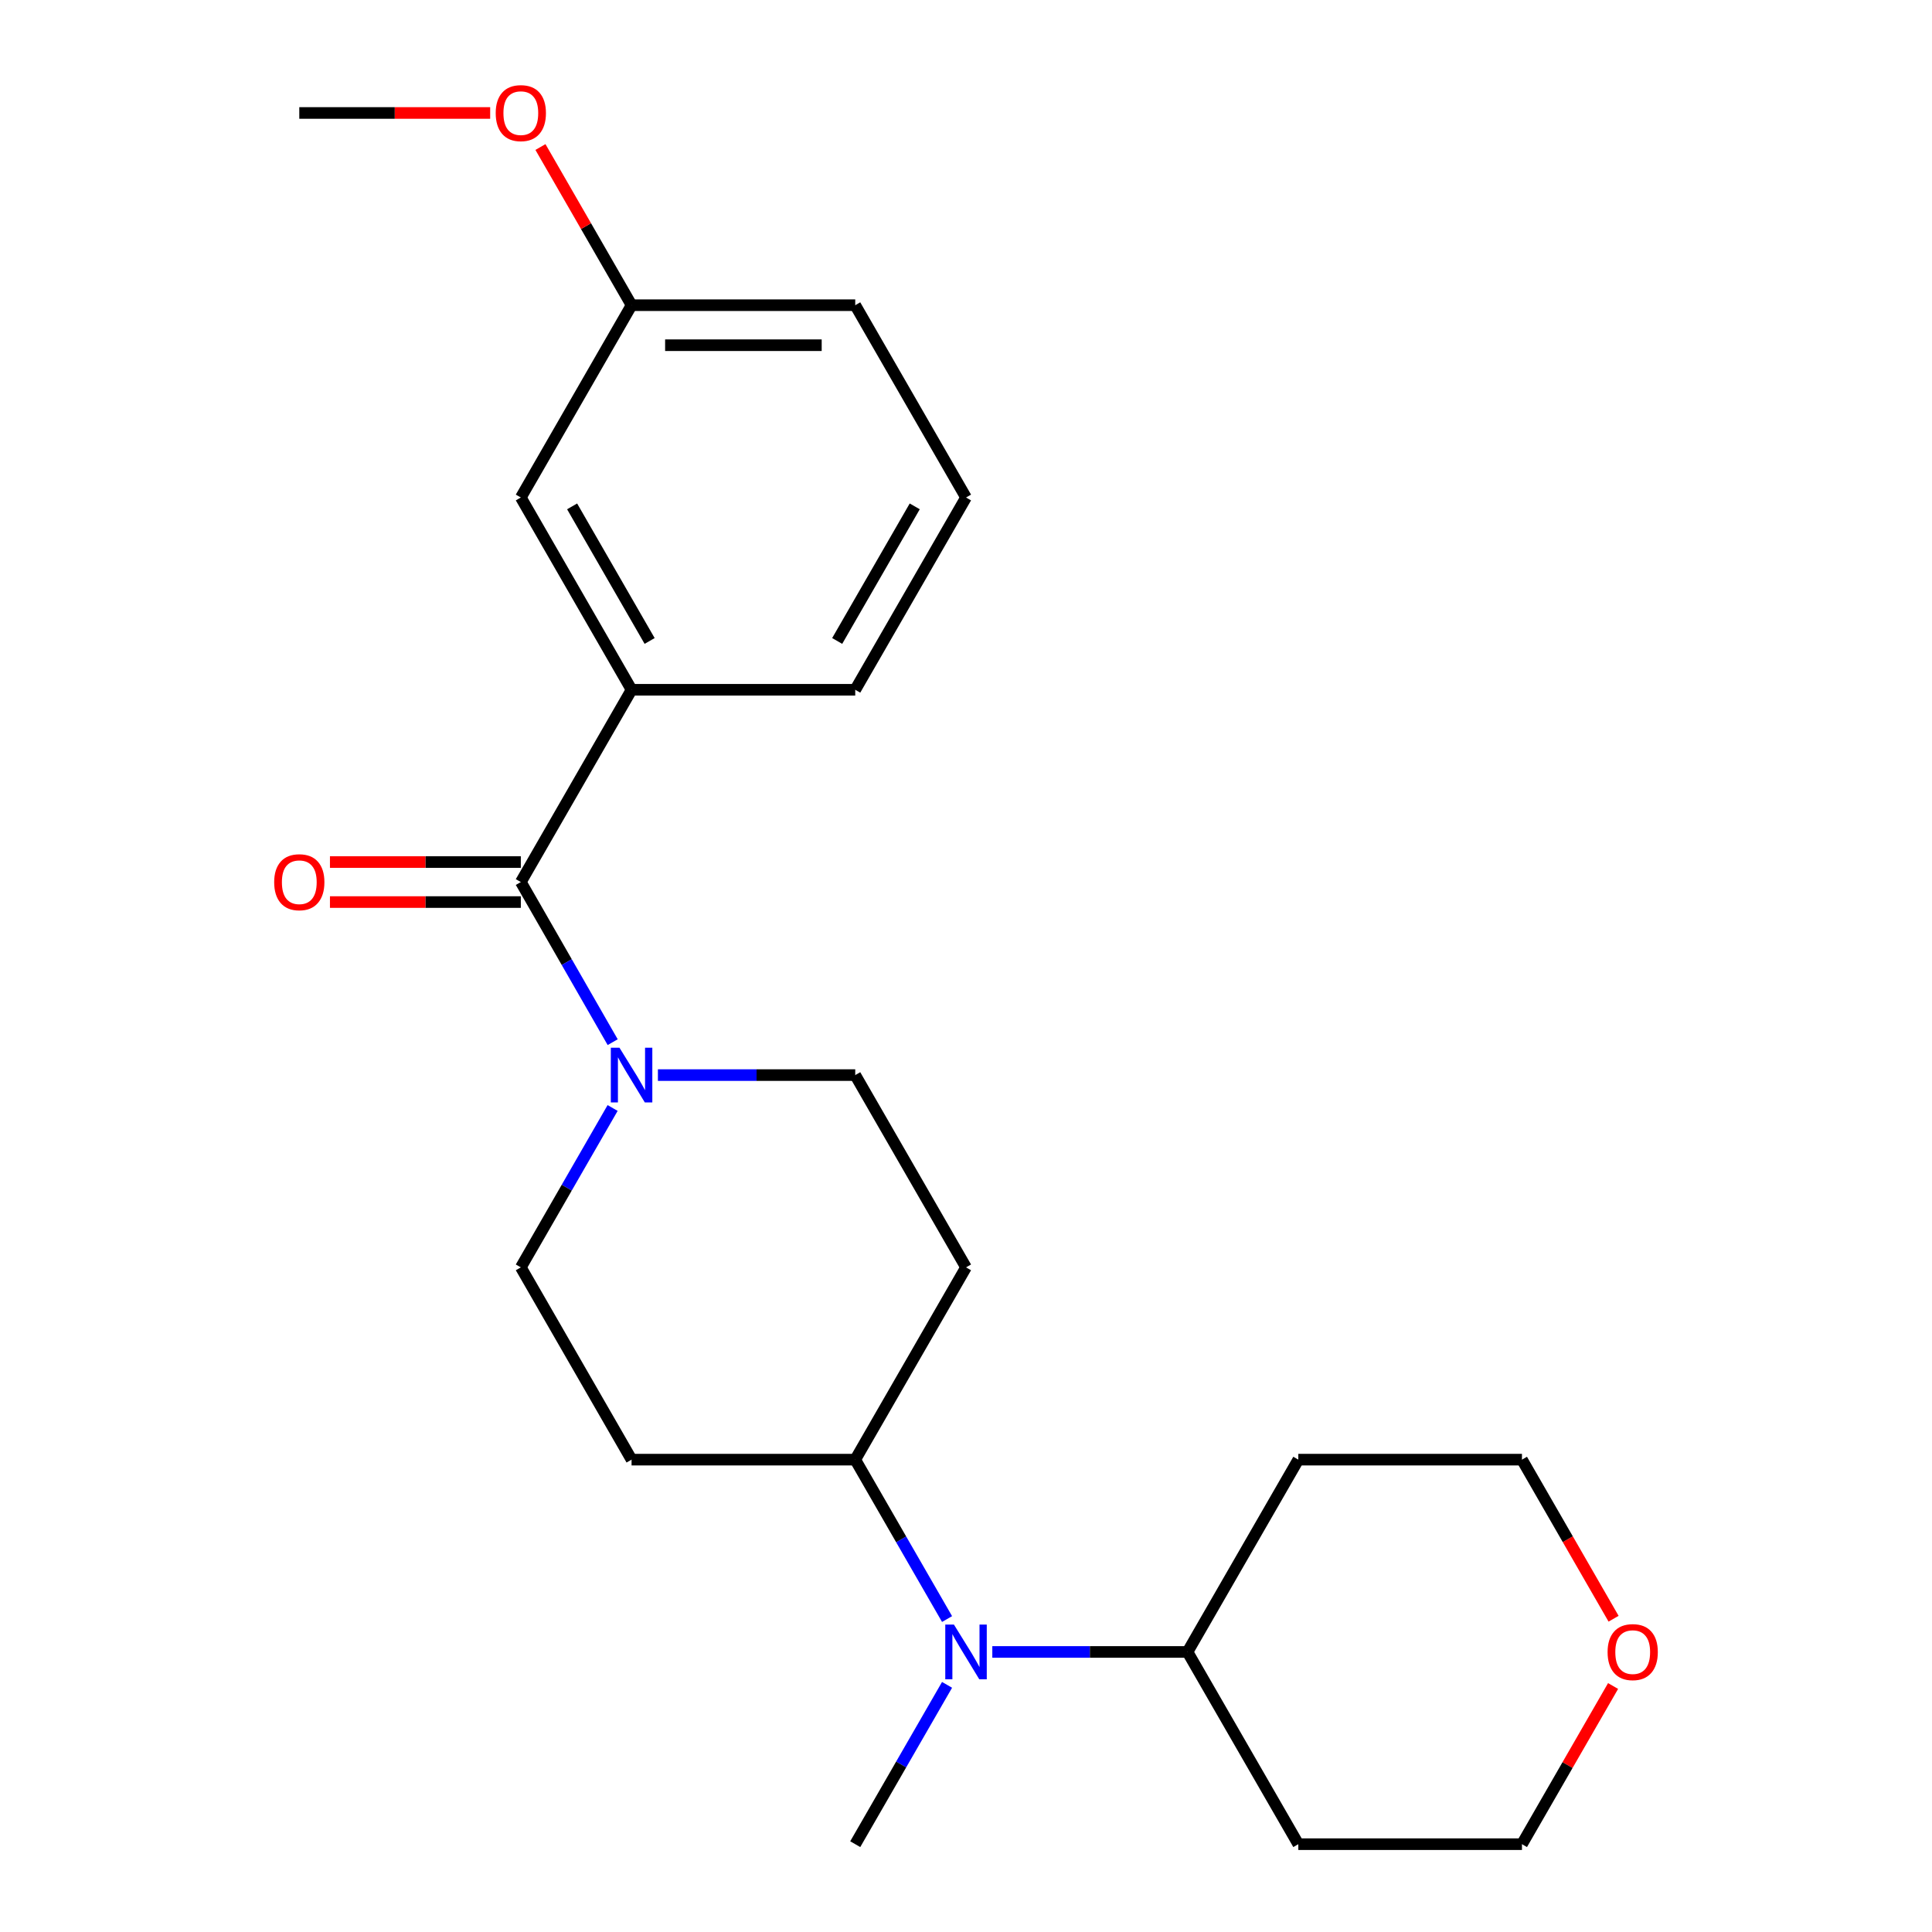 <?xml version='1.0' encoding='iso-8859-1'?>
<svg version='1.1' baseProfile='full'
              xmlns='http://www.w3.org/2000/svg'
                      xmlns:rdkit='http://www.rdkit.org/xml'
                      xmlns:xlink='http://www.w3.org/1999/xlink'
                  xml:space='preserve'
width='1000px' height='1000px' viewBox='0 0 1000 1000'>
<!-- END OF HEADER -->
<rect style='opacity:1.0;fill:#FFFFFF;stroke:none' width='1000' height='1000' x='0' y='0'> </rect>
<path class='bond-0' d='M 269.578,456.551 L 293.351,497.988' style='fill:none;fill-rule:evenodd;stroke:#000000;stroke-width:6px;stroke-linecap:butt;stroke-linejoin:miter;stroke-opacity:1' />
<path class='bond-0' d='M 293.351,497.988 L 317.123,539.425' style='fill:none;fill-rule:evenodd;stroke:#0000FF;stroke-width:6px;stroke-linecap:butt;stroke-linejoin:miter;stroke-opacity:1' />
<path class='bond-1' d='M 269.578,456.551 L 326.899,357.028' style='fill:none;fill-rule:evenodd;stroke:#000000;stroke-width:6px;stroke-linecap:butt;stroke-linejoin:miter;stroke-opacity:1' />
<path class='bond-8' d='M 269.578,446.196 L 220.179,446.196' style='fill:none;fill-rule:evenodd;stroke:#000000;stroke-width:6px;stroke-linecap:butt;stroke-linejoin:miter;stroke-opacity:1' />
<path class='bond-8' d='M 220.179,446.196 L 170.781,446.196' style='fill:none;fill-rule:evenodd;stroke:#FF0000;stroke-width:6px;stroke-linecap:butt;stroke-linejoin:miter;stroke-opacity:1' />
<path class='bond-8' d='M 269.578,466.906 L 220.179,466.906' style='fill:none;fill-rule:evenodd;stroke:#000000;stroke-width:6px;stroke-linecap:butt;stroke-linejoin:miter;stroke-opacity:1' />
<path class='bond-8' d='M 220.179,466.906 L 170.781,466.906' style='fill:none;fill-rule:evenodd;stroke:#FF0000;stroke-width:6px;stroke-linecap:butt;stroke-linejoin:miter;stroke-opacity:1' />
<path class='bond-6' d='M 317.09,573.496 L 293.334,614.742' style='fill:none;fill-rule:evenodd;stroke:#0000FF;stroke-width:6px;stroke-linecap:butt;stroke-linejoin:miter;stroke-opacity:1' />
<path class='bond-6' d='M 293.334,614.742 L 269.578,655.988' style='fill:none;fill-rule:evenodd;stroke:#000000;stroke-width:6px;stroke-linecap:butt;stroke-linejoin:miter;stroke-opacity:1' />
<path class='bond-7' d='M 340.533,556.465 L 391.601,556.465' style='fill:none;fill-rule:evenodd;stroke:#0000FF;stroke-width:6px;stroke-linecap:butt;stroke-linejoin:miter;stroke-opacity:1' />
<path class='bond-7' d='M 391.601,556.465 L 442.668,556.465' style='fill:none;fill-rule:evenodd;stroke:#000000;stroke-width:6px;stroke-linecap:butt;stroke-linejoin:miter;stroke-opacity:1' />
<path class='bond-9' d='M 326.899,357.028 L 269.578,257.505' style='fill:none;fill-rule:evenodd;stroke:#000000;stroke-width:6px;stroke-linecap:butt;stroke-linejoin:miter;stroke-opacity:1' />
<path class='bond-9' d='M 336.247,331.763 L 296.123,262.097' style='fill:none;fill-rule:evenodd;stroke:#000000;stroke-width:6px;stroke-linecap:butt;stroke-linejoin:miter;stroke-opacity:1' />
<path class='bond-15' d='M 326.899,357.028 L 442.668,357.028' style='fill:none;fill-rule:evenodd;stroke:#000000;stroke-width:6px;stroke-linecap:butt;stroke-linejoin:miter;stroke-opacity:1' />
<path class='bond-2' d='M 490.199,838.014 L 466.434,796.762' style='fill:none;fill-rule:evenodd;stroke:#0000FF;stroke-width:6px;stroke-linecap:butt;stroke-linejoin:miter;stroke-opacity:1' />
<path class='bond-2' d='M 466.434,796.762 L 442.668,755.511' style='fill:none;fill-rule:evenodd;stroke:#000000;stroke-width:6px;stroke-linecap:butt;stroke-linejoin:miter;stroke-opacity:1' />
<path class='bond-10' d='M 513.618,855.045 L 564.135,855.045' style='fill:none;fill-rule:evenodd;stroke:#0000FF;stroke-width:6px;stroke-linecap:butt;stroke-linejoin:miter;stroke-opacity:1' />
<path class='bond-10' d='M 564.135,855.045 L 614.653,855.045' style='fill:none;fill-rule:evenodd;stroke:#000000;stroke-width:6px;stroke-linecap:butt;stroke-linejoin:miter;stroke-opacity:1' />
<path class='bond-17' d='M 490.196,872.076 L 466.432,913.311' style='fill:none;fill-rule:evenodd;stroke:#0000FF;stroke-width:6px;stroke-linecap:butt;stroke-linejoin:miter;stroke-opacity:1' />
<path class='bond-17' d='M 466.432,913.311 L 442.668,954.545' style='fill:none;fill-rule:evenodd;stroke:#000000;stroke-width:6px;stroke-linecap:butt;stroke-linejoin:miter;stroke-opacity:1' />
<path class='bond-3' d='M 442.668,755.511 L 500.012,655.988' style='fill:none;fill-rule:evenodd;stroke:#000000;stroke-width:6px;stroke-linecap:butt;stroke-linejoin:miter;stroke-opacity:1' />
<path class='bond-23' d='M 442.668,755.511 L 326.899,755.511' style='fill:none;fill-rule:evenodd;stroke:#000000;stroke-width:6px;stroke-linecap:butt;stroke-linejoin:miter;stroke-opacity:1' />
<path class='bond-4' d='M 500.012,655.988 L 442.668,556.465' style='fill:none;fill-rule:evenodd;stroke:#000000;stroke-width:6px;stroke-linecap:butt;stroke-linejoin:miter;stroke-opacity:1' />
<path class='bond-5' d='M 326.899,755.511 L 269.578,655.988' style='fill:none;fill-rule:evenodd;stroke:#000000;stroke-width:6px;stroke-linecap:butt;stroke-linejoin:miter;stroke-opacity:1' />
<path class='bond-12' d='M 269.578,257.505 L 326.899,157.97' style='fill:none;fill-rule:evenodd;stroke:#000000;stroke-width:6px;stroke-linecap:butt;stroke-linejoin:miter;stroke-opacity:1' />
<path class='bond-13' d='M 614.653,855.045 L 672.008,954.545' style='fill:none;fill-rule:evenodd;stroke:#000000;stroke-width:6px;stroke-linecap:butt;stroke-linejoin:miter;stroke-opacity:1' />
<path class='bond-14' d='M 614.653,855.045 L 672.008,755.511' style='fill:none;fill-rule:evenodd;stroke:#000000;stroke-width:6px;stroke-linecap:butt;stroke-linejoin:miter;stroke-opacity:1' />
<path class='bond-11' d='M 835.186,837.854 L 811.475,796.682' style='fill:none;fill-rule:evenodd;stroke:#FF0000;stroke-width:6px;stroke-linecap:butt;stroke-linejoin:miter;stroke-opacity:1' />
<path class='bond-11' d='M 811.475,796.682 L 787.765,755.511' style='fill:none;fill-rule:evenodd;stroke:#000000;stroke-width:6px;stroke-linecap:butt;stroke-linejoin:miter;stroke-opacity:1' />
<path class='bond-25' d='M 834.929,872.676 L 811.347,913.611' style='fill:none;fill-rule:evenodd;stroke:#FF0000;stroke-width:6px;stroke-linecap:butt;stroke-linejoin:miter;stroke-opacity:1' />
<path class='bond-25' d='M 811.347,913.611 L 787.765,954.545' style='fill:none;fill-rule:evenodd;stroke:#000000;stroke-width:6px;stroke-linecap:butt;stroke-linejoin:miter;stroke-opacity:1' />
<path class='bond-16' d='M 326.899,157.97 L 303.317,117.035' style='fill:none;fill-rule:evenodd;stroke:#000000;stroke-width:6px;stroke-linecap:butt;stroke-linejoin:miter;stroke-opacity:1' />
<path class='bond-16' d='M 303.317,117.035 L 279.735,76.101' style='fill:none;fill-rule:evenodd;stroke:#FF0000;stroke-width:6px;stroke-linecap:butt;stroke-linejoin:miter;stroke-opacity:1' />
<path class='bond-24' d='M 326.899,157.97 L 442.668,157.97' style='fill:none;fill-rule:evenodd;stroke:#000000;stroke-width:6px;stroke-linecap:butt;stroke-linejoin:miter;stroke-opacity:1' />
<path class='bond-24' d='M 344.264,178.68 L 425.303,178.68' style='fill:none;fill-rule:evenodd;stroke:#000000;stroke-width:6px;stroke-linecap:butt;stroke-linejoin:miter;stroke-opacity:1' />
<path class='bond-18' d='M 672.008,954.545 L 787.765,954.545' style='fill:none;fill-rule:evenodd;stroke:#000000;stroke-width:6px;stroke-linecap:butt;stroke-linejoin:miter;stroke-opacity:1' />
<path class='bond-19' d='M 672.008,755.511 L 787.765,755.511' style='fill:none;fill-rule:evenodd;stroke:#000000;stroke-width:6px;stroke-linecap:butt;stroke-linejoin:miter;stroke-opacity:1' />
<path class='bond-20' d='M 442.668,357.028 L 500.012,257.505' style='fill:none;fill-rule:evenodd;stroke:#000000;stroke-width:6px;stroke-linecap:butt;stroke-linejoin:miter;stroke-opacity:1' />
<path class='bond-20' d='M 433.325,331.76 L 473.466,262.094' style='fill:none;fill-rule:evenodd;stroke:#000000;stroke-width:6px;stroke-linecap:butt;stroke-linejoin:miter;stroke-opacity:1' />
<path class='bond-22' d='M 253.712,58.47 L 204.313,58.47' style='fill:none;fill-rule:evenodd;stroke:#FF0000;stroke-width:6px;stroke-linecap:butt;stroke-linejoin:miter;stroke-opacity:1' />
<path class='bond-22' d='M 204.313,58.47 L 154.914,58.47' style='fill:none;fill-rule:evenodd;stroke:#000000;stroke-width:6px;stroke-linecap:butt;stroke-linejoin:miter;stroke-opacity:1' />
<path class='bond-21' d='M 500.012,257.505 L 442.668,157.97' style='fill:none;fill-rule:evenodd;stroke:#000000;stroke-width:6px;stroke-linecap:butt;stroke-linejoin:miter;stroke-opacity:1' />
<path  class='atom-1' d='M 320.639 542.305
L 329.919 557.305
Q 330.839 558.785, 332.319 561.465
Q 333.799 564.145, 333.879 564.305
L 333.879 542.305
L 337.639 542.305
L 337.639 570.625
L 333.759 570.625
L 323.799 554.225
Q 322.639 552.305, 321.399 550.105
Q 320.199 547.905, 319.839 547.225
L 319.839 570.625
L 316.159 570.625
L 316.159 542.305
L 320.639 542.305
' fill='#0000FF'/>
<path  class='atom-3' d='M 493.752 840.885
L 503.032 855.885
Q 503.952 857.365, 505.432 860.045
Q 506.912 862.725, 506.992 862.885
L 506.992 840.885
L 510.752 840.885
L 510.752 869.205
L 506.872 869.205
L 496.912 852.805
Q 495.752 850.885, 494.512 848.685
Q 493.312 846.485, 492.952 845.805
L 492.952 869.205
L 489.272 869.205
L 489.272 840.885
L 493.752 840.885
' fill='#0000FF'/>
<path  class='atom-9' d='M 141.914 456.631
Q 141.914 449.831, 145.274 446.031
Q 148.634 442.231, 154.914 442.231
Q 161.194 442.231, 164.554 446.031
Q 167.914 449.831, 167.914 456.631
Q 167.914 463.511, 164.514 467.431
Q 161.114 471.311, 154.914 471.311
Q 148.674 471.311, 145.274 467.431
Q 141.914 463.551, 141.914 456.631
M 154.914 468.111
Q 159.234 468.111, 161.554 465.231
Q 163.914 462.311, 163.914 456.631
Q 163.914 451.071, 161.554 448.271
Q 159.234 445.431, 154.914 445.431
Q 150.594 445.431, 148.234 448.231
Q 145.914 451.031, 145.914 456.631
Q 145.914 462.351, 148.234 465.231
Q 150.594 468.111, 154.914 468.111
' fill='#FF0000'/>
<path  class='atom-12' d='M 832.086 855.125
Q 832.086 848.325, 835.446 844.525
Q 838.806 840.725, 845.086 840.725
Q 851.366 840.725, 854.726 844.525
Q 858.086 848.325, 858.086 855.125
Q 858.086 862.005, 854.686 865.925
Q 851.286 869.805, 845.086 869.805
Q 838.846 869.805, 835.446 865.925
Q 832.086 862.045, 832.086 855.125
M 845.086 866.605
Q 849.406 866.605, 851.726 863.725
Q 854.086 860.805, 854.086 855.125
Q 854.086 849.565, 851.726 846.765
Q 849.406 843.925, 845.086 843.925
Q 840.766 843.925, 838.406 846.725
Q 836.086 849.525, 836.086 855.125
Q 836.086 860.845, 838.406 863.725
Q 840.766 866.605, 845.086 866.605
' fill='#FF0000'/>
<path  class='atom-17' d='M 256.578 58.55
Q 256.578 51.75, 259.938 47.95
Q 263.298 44.15, 269.578 44.15
Q 275.858 44.15, 279.218 47.95
Q 282.578 51.75, 282.578 58.55
Q 282.578 65.43, 279.178 69.35
Q 275.778 73.23, 269.578 73.23
Q 263.338 73.23, 259.938 69.35
Q 256.578 65.47, 256.578 58.55
M 269.578 70.03
Q 273.898 70.03, 276.218 67.15
Q 278.578 64.23, 278.578 58.55
Q 278.578 52.99, 276.218 50.19
Q 273.898 47.35, 269.578 47.35
Q 265.258 47.35, 262.898 50.15
Q 260.578 52.95, 260.578 58.55
Q 260.578 64.27, 262.898 67.15
Q 265.258 70.03, 269.578 70.03
' fill='#FF0000'/>
</svg>
